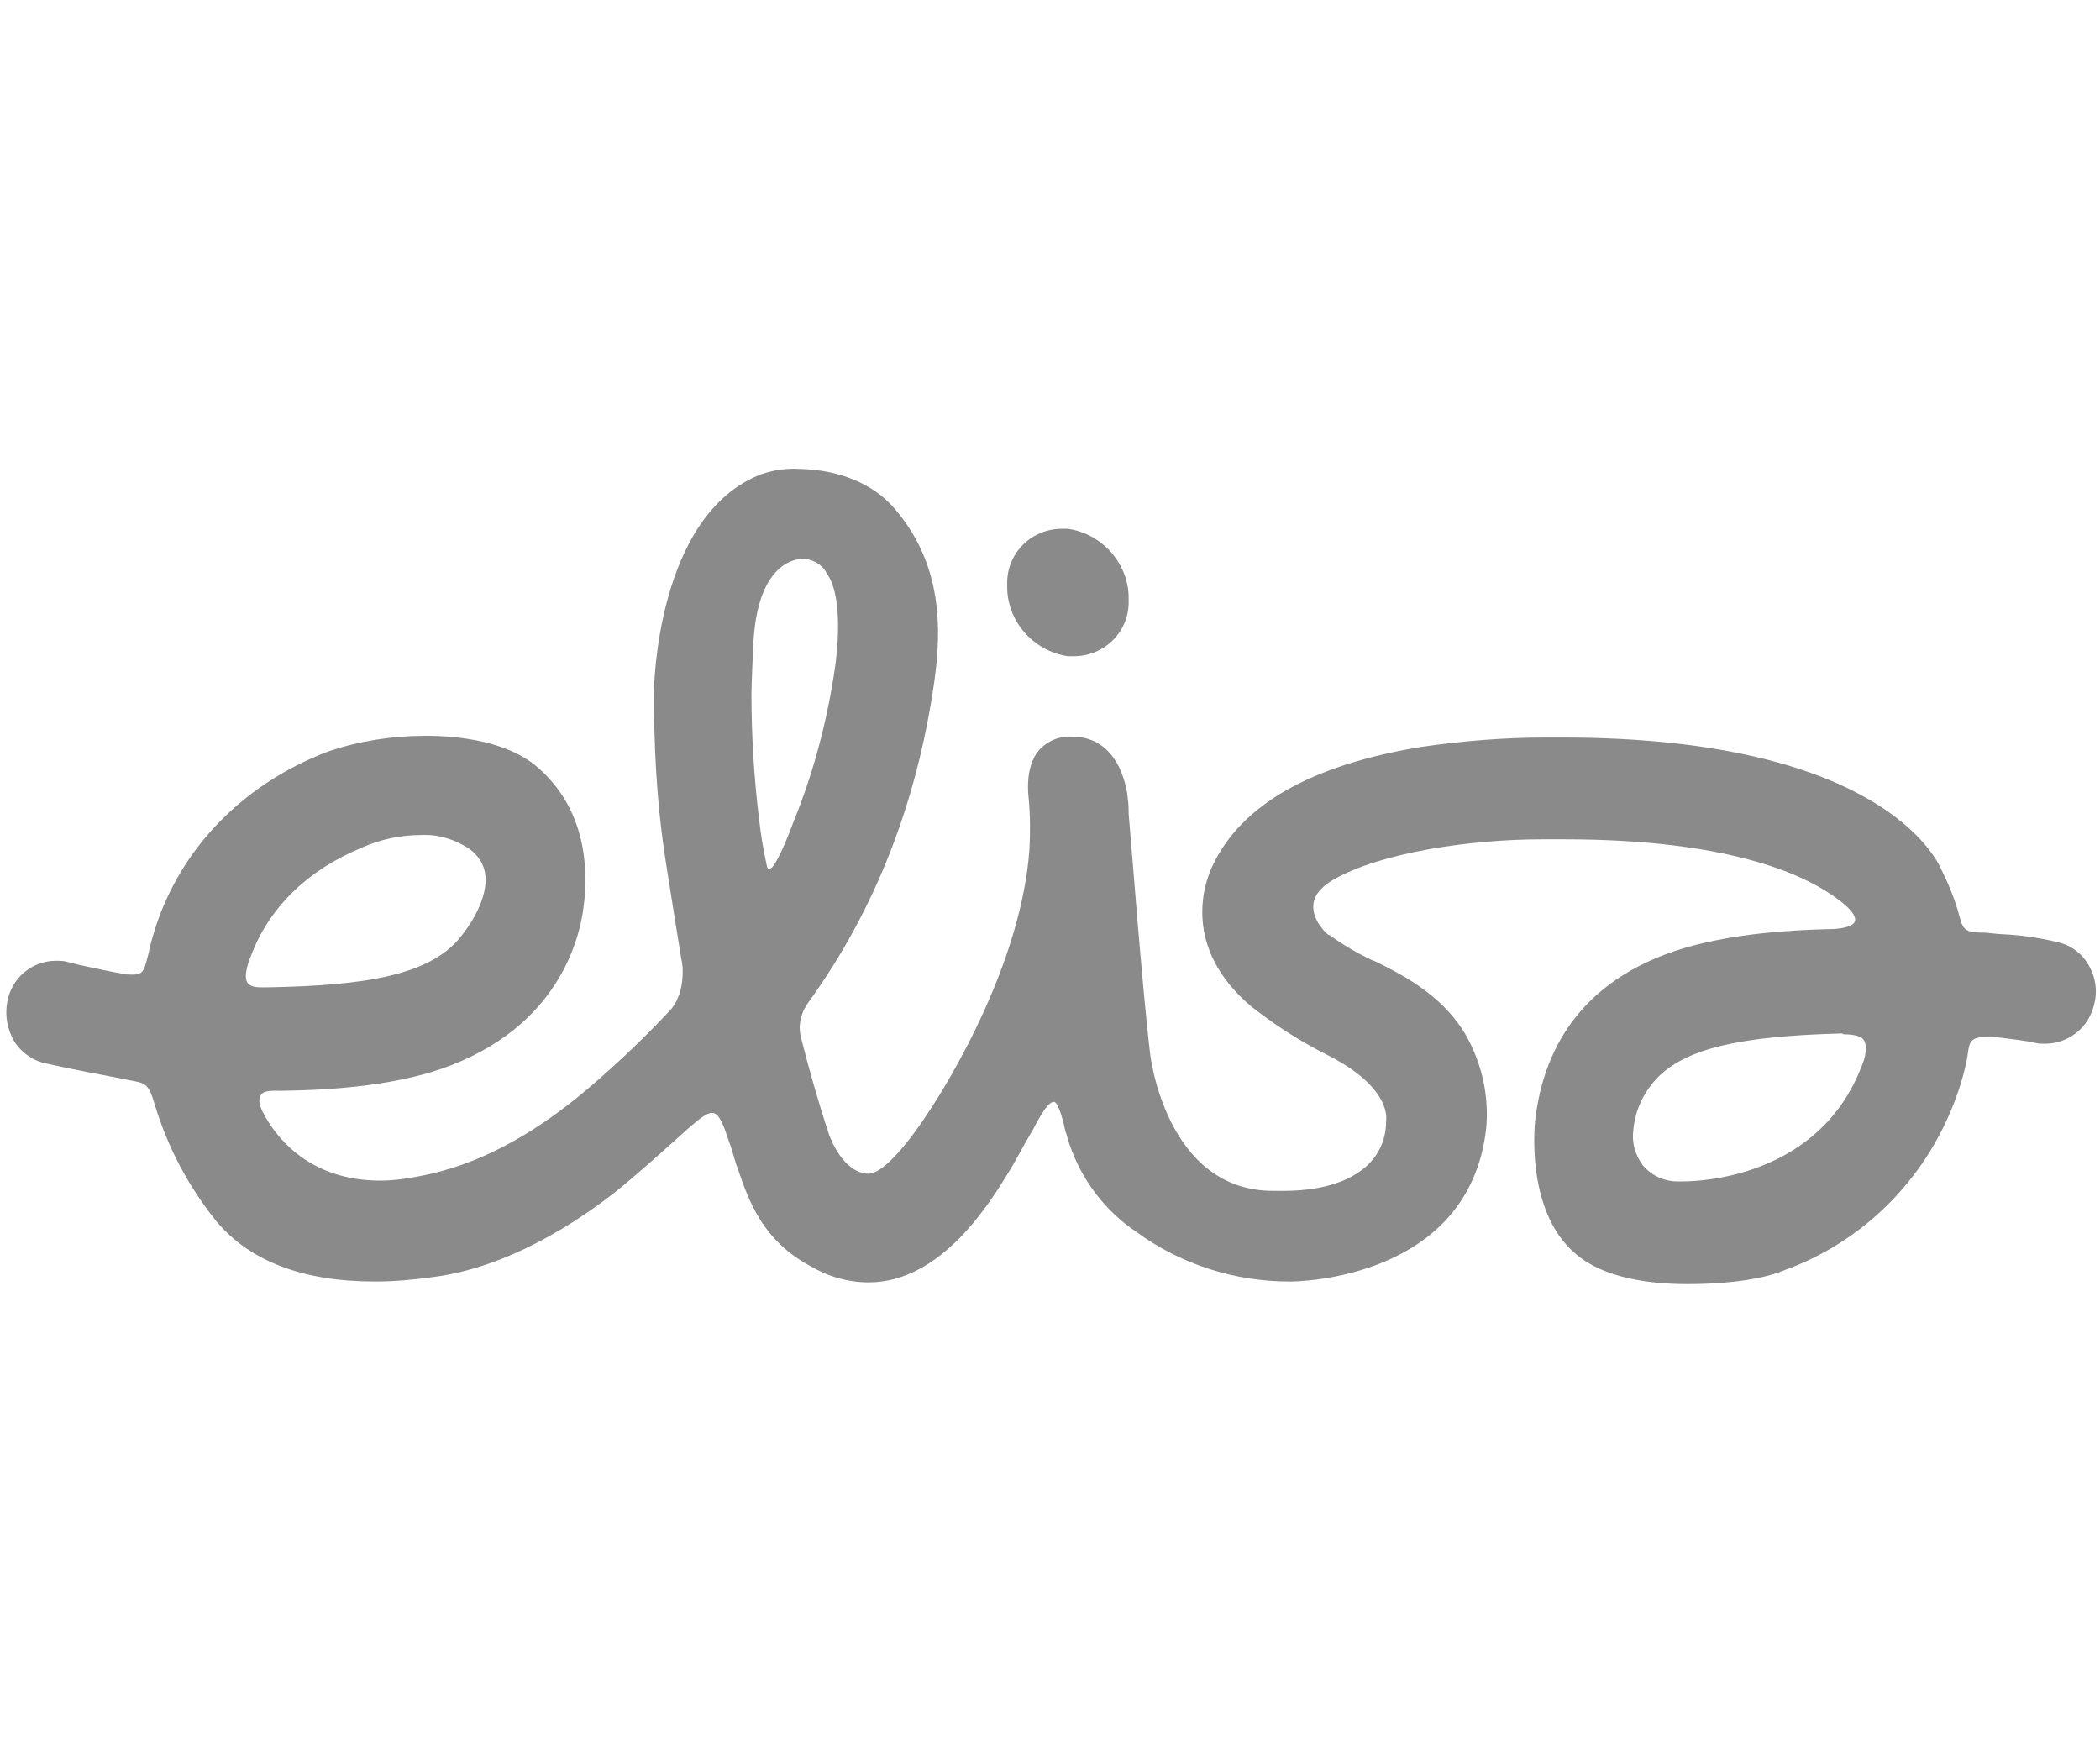 <svg width="115" height="96" viewBox="0 0 115 96" fill="none" xmlns="http://www.w3.org/2000/svg">
<path d="M41.151 38.001C41.151 40.296 41.291 42.591 41.572 44.887C41.666 45.73 41.806 46.573 41.994 47.416C42.041 47.603 42.087 47.603 42.087 47.603C42.134 47.603 42.181 47.556 42.275 47.51C42.65 47.088 43.165 45.776 43.446 45.027C44.57 42.264 45.319 39.406 45.741 36.455C45.788 36.08 46.256 32.755 45.273 31.396C45.085 31.021 44.711 30.741 44.289 30.647C44.195 30.647 44.102 30.6 44.008 30.6C43.258 30.6 41.385 31.162 41.244 35.518C41.244 35.471 41.151 37.486 41.151 38.001ZM23.07 45.73C21.946 45.73 20.822 45.964 19.791 46.432C16.84 47.65 14.732 49.711 13.748 52.334C13.702 52.428 13.28 53.459 13.561 53.833C13.795 54.114 14.217 54.068 14.732 54.068V54.068C19.791 53.974 23.538 53.459 25.224 51.304C25.271 51.257 26.723 49.524 26.583 47.978C26.536 47.369 26.208 46.854 25.693 46.479C24.897 45.964 24.007 45.683 23.07 45.73ZM100.873 56.597C95.205 56.737 92.254 57.44 90.709 59.08C90.006 59.829 89.538 60.813 89.444 61.89C89.35 62.546 89.538 63.248 89.959 63.81C90.427 64.373 91.13 64.7 91.88 64.7H92.114C93.332 64.7 99.655 64.373 101.95 58.377C101.997 58.283 102.372 57.393 102.044 56.925C101.904 56.737 101.482 56.644 100.967 56.644L100.873 56.597ZM92.395 70.321C90.474 70.321 87.898 70.04 86.305 68.682C83.448 66.293 84.057 61.281 84.104 61.094C84.526 57.862 86.259 53.693 92.254 51.913C94.971 51.117 98.109 50.929 100.217 50.882C100.498 50.882 101.435 50.835 101.576 50.461C101.716 50.039 100.873 49.383 100.311 49.009C98.672 47.884 94.643 45.964 85.65 45.964H84.432C80.638 45.964 75.579 46.666 72.956 48.212C72.347 48.587 71.972 49.009 71.925 49.524C71.832 50.414 72.675 51.163 72.768 51.21H72.815C73.518 51.725 74.314 52.194 75.111 52.569L75.345 52.662C76.75 53.365 79.373 54.63 80.591 57.3C81.247 58.705 81.528 60.251 81.387 61.796C80.45 70.087 71.035 70.181 70.66 70.181H70.614C67.616 70.181 64.665 69.244 62.229 67.464C60.496 66.293 59.231 64.607 58.575 62.686C58.529 62.593 58.388 62.031 58.341 61.937C58.248 61.468 57.967 60.391 57.732 60.344C57.311 60.297 56.702 61.656 56.468 62.031C55.999 62.827 55.484 63.81 55.297 64.091C54.266 65.778 51.596 70.228 47.568 70.228C46.444 70.228 45.319 69.9 44.383 69.338C41.76 67.933 41.01 65.778 40.401 63.998C40.214 63.529 40.12 63.014 39.933 62.546C39.277 60.578 39.136 60.532 37.638 61.843C36.232 63.108 34.827 64.373 33.656 65.309C31.735 66.808 27.895 69.431 23.632 69.947C22.601 70.087 21.571 70.181 20.54 70.181C16.559 70.181 13.655 69.057 11.828 66.855C10.329 64.981 9.205 62.874 8.502 60.578C8.081 59.126 7.94 59.361 6.722 59.08C5.27 58.798 4.193 58.611 2.507 58.236C1.804 58.096 1.148 57.627 0.773 57.019C0.399 56.363 0.258 55.613 0.399 54.864C0.633 53.552 1.757 52.615 3.069 52.615C3.256 52.615 3.443 52.615 3.631 52.662L4.38 52.85C5.036 52.99 6.301 53.271 6.722 53.318L6.956 53.365C7.846 53.412 7.846 53.318 8.127 52.241C8.174 52.1 8.174 51.96 8.221 51.819C9.439 46.901 13.046 43.013 18.011 41.139C19.697 40.577 21.477 40.296 23.304 40.296C25.224 40.296 27.801 40.624 29.393 41.982C32.157 44.325 32.204 47.697 31.97 49.571C31.735 51.632 30.377 56.691 23.491 58.752C21.337 59.361 18.854 59.688 15.388 59.735C14.919 59.735 14.404 59.688 14.264 60.016C14.03 60.438 14.545 61.141 14.545 61.187C15.294 62.499 17.121 64.654 20.822 64.654C21.524 64.654 22.227 64.56 22.929 64.419C26.302 63.81 29.206 62.031 31.548 60.157C33.328 58.705 35.014 57.112 36.607 55.426C36.841 55.192 37.029 54.911 37.122 54.63C37.263 54.349 37.31 54.068 37.356 53.74C37.403 53.318 37.403 52.896 37.31 52.522C37.263 52.241 36.42 46.994 36.373 46.62C35.951 43.715 35.811 40.811 35.811 37.907C35.811 37.813 35.904 28.164 41.713 25.963C42.415 25.729 43.118 25.635 43.821 25.682C45.928 25.729 47.802 26.478 48.973 27.836C51.643 30.928 51.549 34.488 51.175 37.251C50.238 43.903 47.943 49.805 44.289 54.864C43.867 55.426 43.68 56.129 43.867 56.831C44.289 58.517 44.851 60.485 45.413 62.171C45.46 62.265 46.116 64.185 47.521 64.279C48.692 64.326 50.847 60.906 50.847 60.906C50.94 60.766 55.859 53.552 56.374 46.526C56.421 45.589 56.421 44.605 56.327 43.669C56.327 43.622 56.093 42.029 56.889 41.092C57.358 40.577 58.013 40.296 58.716 40.343C61.48 40.343 61.761 43.622 61.761 43.762C61.807 44.043 61.807 44.325 61.807 44.559C61.901 45.542 62.557 54.161 62.979 57.674C62.979 57.721 63.822 65.216 69.724 65.216C69.771 65.216 70.005 65.216 70.286 65.216C73.799 65.216 75.907 63.764 75.907 61.375C75.954 61.047 75.954 59.454 72.768 57.815C71.363 57.112 70.005 56.269 68.74 55.285L68.553 55.145C64.712 51.913 65.93 48.4 66.398 47.416C67.991 44.043 71.832 41.889 77.827 40.905C80.076 40.577 82.371 40.39 84.666 40.39C85.135 40.39 85.415 40.39 85.556 40.39C101.997 40.39 105.698 46.339 106.26 47.51C106.681 48.353 107.056 49.243 107.29 50.133C107.478 50.789 107.525 51.07 108.461 51.07C108.93 51.07 109.351 51.163 109.679 51.163C110.663 51.21 111.647 51.351 112.63 51.585C113.333 51.725 113.942 52.147 114.317 52.756C114.738 53.412 114.879 54.208 114.691 54.957C114.41 56.269 113.286 57.159 111.975 57.159C111.787 57.159 111.6 57.159 111.459 57.112C110.85 56.972 110.241 56.925 109.586 56.831L109.117 56.784H108.93C107.946 56.784 107.852 56.972 107.759 57.721C107.618 58.611 107.337 59.548 107.009 60.391C105.37 64.654 101.997 68.026 97.688 69.572C96.704 69.993 94.877 70.321 92.395 70.321Z" fill="#8A8A8A"/>
<path d="M58.154 28.959C56.468 28.959 55.109 30.317 55.156 32.004V32.05C55.109 33.971 56.561 35.657 58.482 35.938C58.575 35.938 58.716 35.938 58.81 35.938C60.496 35.938 61.854 34.58 61.807 32.894V32.847C61.854 30.926 60.402 29.24 58.482 28.959C58.341 28.959 58.248 28.959 58.154 28.959Z" fill="#8A8A8A"/>
</svg>
